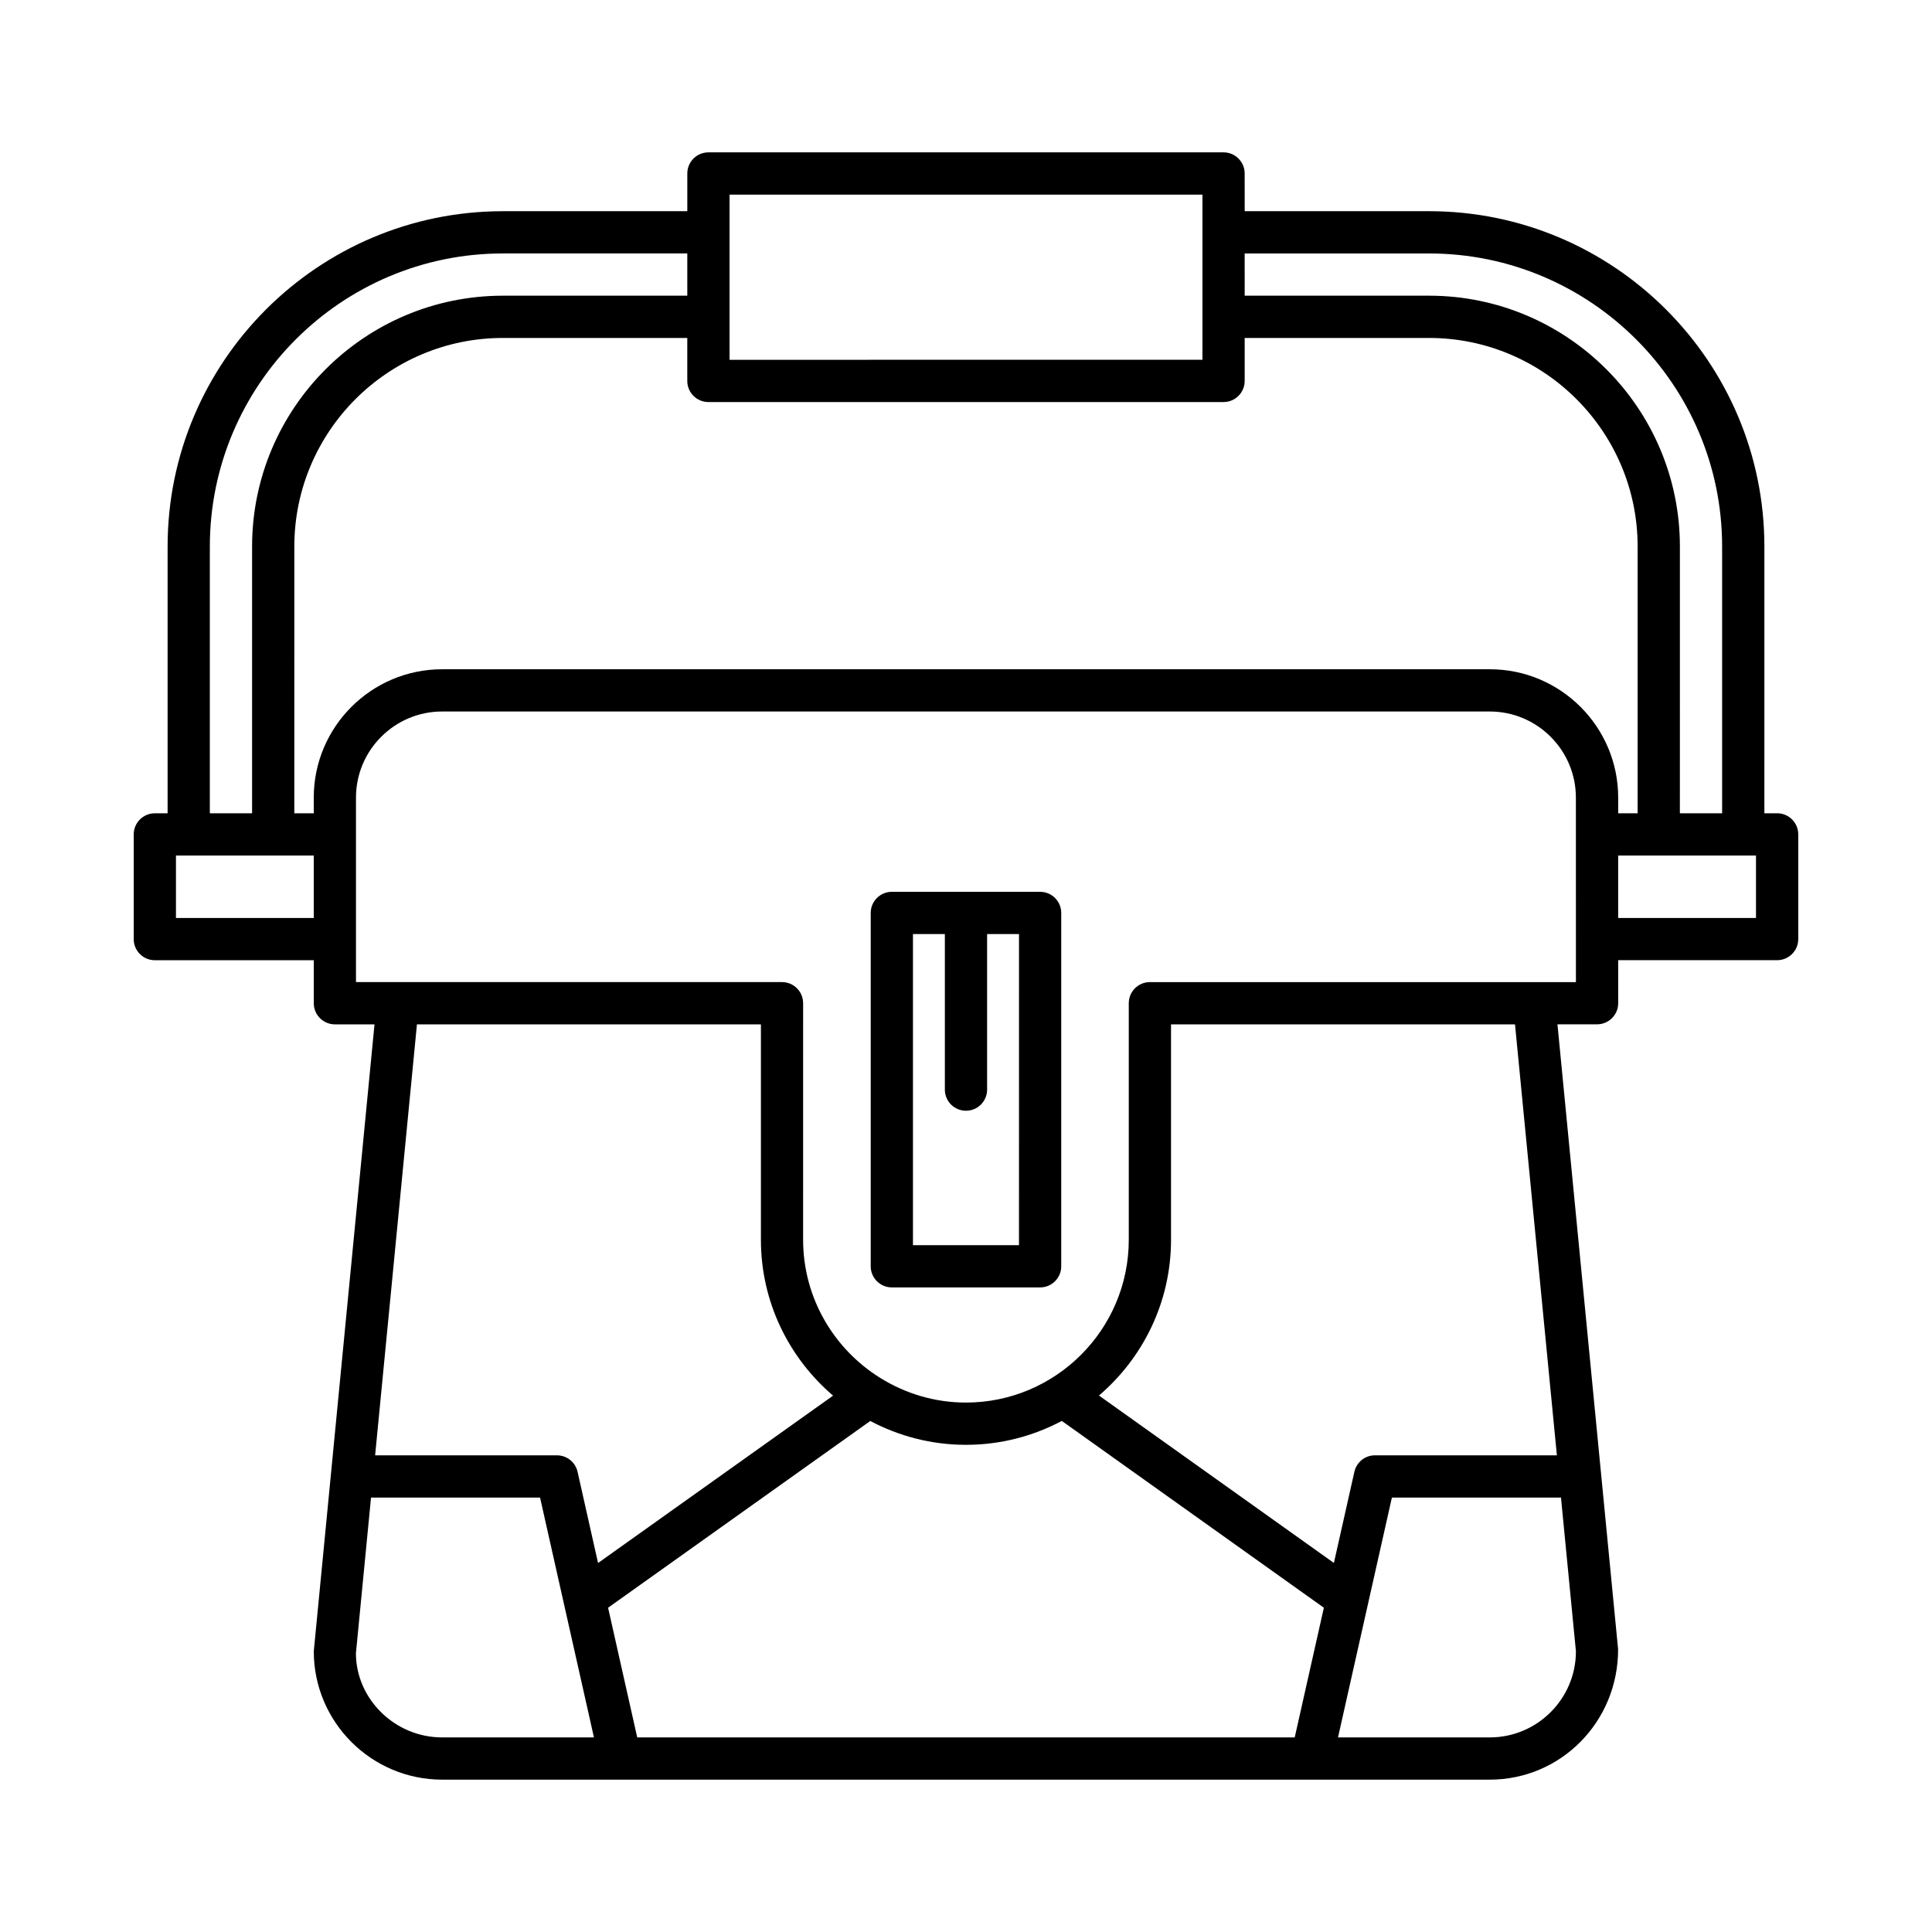 <?xml version="1.0" encoding="UTF-8"?>
<!-- Uploaded to: ICON Repo, www.svgrepo.com, Generator: ICON Repo Mixer Tools -->
<svg fill="#000000" width="800px" height="800px" version="1.1" viewBox="144 144 512 512" xmlns="http://www.w3.org/2000/svg">
 <g>
  <path d="m614.96 359.53h-3.383l0.004-70.695c0-49.004-39.867-88.867-88.867-88.867h-48.859l-0.004-9.992c0-3.094-2.508-5.598-5.598-5.598h-136.51c-3.09 0-5.598 2.504-5.598 5.598v9.996h-48.859c-49 0-88.867 39.863-88.867 88.867v70.695h-3.383c-3.09 0-5.598 2.504-5.598 5.598v27.738c0 3.094 2.508 5.598 5.598 5.598h42.121v11.398c0 3.094 2.508 5.598 5.598 5.598h10.496l-16.094 166.14c0 18.758 15.262 34.02 34.023 34.02h277.64c18.758 0 34.023-15.262 33.996-34.559l-16.07-165.61h10.496c3.09 0 5.598-2.504 5.598-5.598v-11.398h42.121c3.09 0 5.598-2.504 5.598-5.598v-27.738c0-3.094-2.504-5.598-5.598-5.598zm-141.11-148.36h48.859c42.828 0 77.672 34.844 77.672 77.672v70.695h-11.195l0.004-70.699c0-36.652-29.82-66.477-66.477-66.477h-48.859zm-136.51-15.594h125.32v9.98c0 0.004-0.004 0.008-0.004 0.012s0.004 0.008 0.004 0.012v22.363c0 0.004-0.004 0.008-0.004 0.012 0 0.004 0.004 0.008 0.004 0.012v11.375l-125.32 0.008zm-137.73 93.262c0-42.824 34.844-77.672 77.672-77.672h48.859v11.195h-48.859c-36.652 0-66.477 29.82-66.477 66.477v70.695h-11.195zm27.543 98.434h-36.523v-16.543h36.523zm34.02 217.16c-12.586 0-22.824-10.238-22.852-22.281l4.004-41.273h44.797l14.281 63.555zm35.891-70.379c-0.574-2.559-2.844-4.375-5.461-4.375h-48.191l11.082-114.21h91.156v57.078c0 16.531 7.441 31.336 19.125 41.312l-62.285 44.355zm190.05 70.379h-174.24l-7.723-34.371 69.484-49.484c7.578 4.016 16.199 6.316 25.359 6.316 9.172 0 17.809-2.305 25.395-6.332l69.449 49.504zm-51.875-90.602c11.668-9.977 19.098-24.77 19.098-41.289v-57.078h91.156l11.098 114.21h-48.207c-2.617 0-4.887 1.816-5.461 4.375l-5.426 24.152zm122.44 27.047 3.957 40.73c0 12.586-10.238 22.824-22.824 22.824h-40.227l14.281-63.555zm3.957-136.61h-112.9c-3.09 0-5.598 2.504-5.598 5.598v62.676c0 23.797-19.359 43.152-43.152 43.152-8.297 0-16.031-2.394-22.617-6.473-0.074-0.047-0.145-0.09-0.219-0.133-12.18-7.637-20.316-21.145-20.316-36.551l0.004-62.672c0-3.094-2.508-5.598-5.598-5.598h-112.9v-48.887c0-12.586 10.238-22.824 22.824-22.824h277.64c12.586 0 22.824 10.238 22.824 22.824zm-22.824-82.906h-277.64c-18.758 0-34.023 15.262-34.023 34.02v4.156h-5.152l0.004-70.699c0-30.48 24.797-55.277 55.277-55.277h48.859v11.387c0 3.094 2.508 5.598 5.598 5.598h136.52c3.09 0 5.598-2.504 5.598-5.598v-11.387h48.859c30.48 0 55.277 24.797 55.277 55.277v70.695h-5.152v-4.156c0.004-18.754-15.258-34.016-34.016-34.016zm70.543 65.91h-36.523v-16.543h36.523z"/>
  <path d="m419.64 380.34h-39.293c-3.09 0-5.598 2.504-5.598 5.598v93.641c0 3.094 2.508 5.598 5.598 5.598h39.293c3.09 0 5.598-2.504 5.598-5.598v-93.641c0-3.094-2.504-5.598-5.598-5.598zm-5.598 93.641h-28.098v-82.445h8.453v41.223c0 3.094 2.508 5.598 5.598 5.598s5.598-2.504 5.598-5.598v-41.223h8.453z"/>
 </g>
</svg>